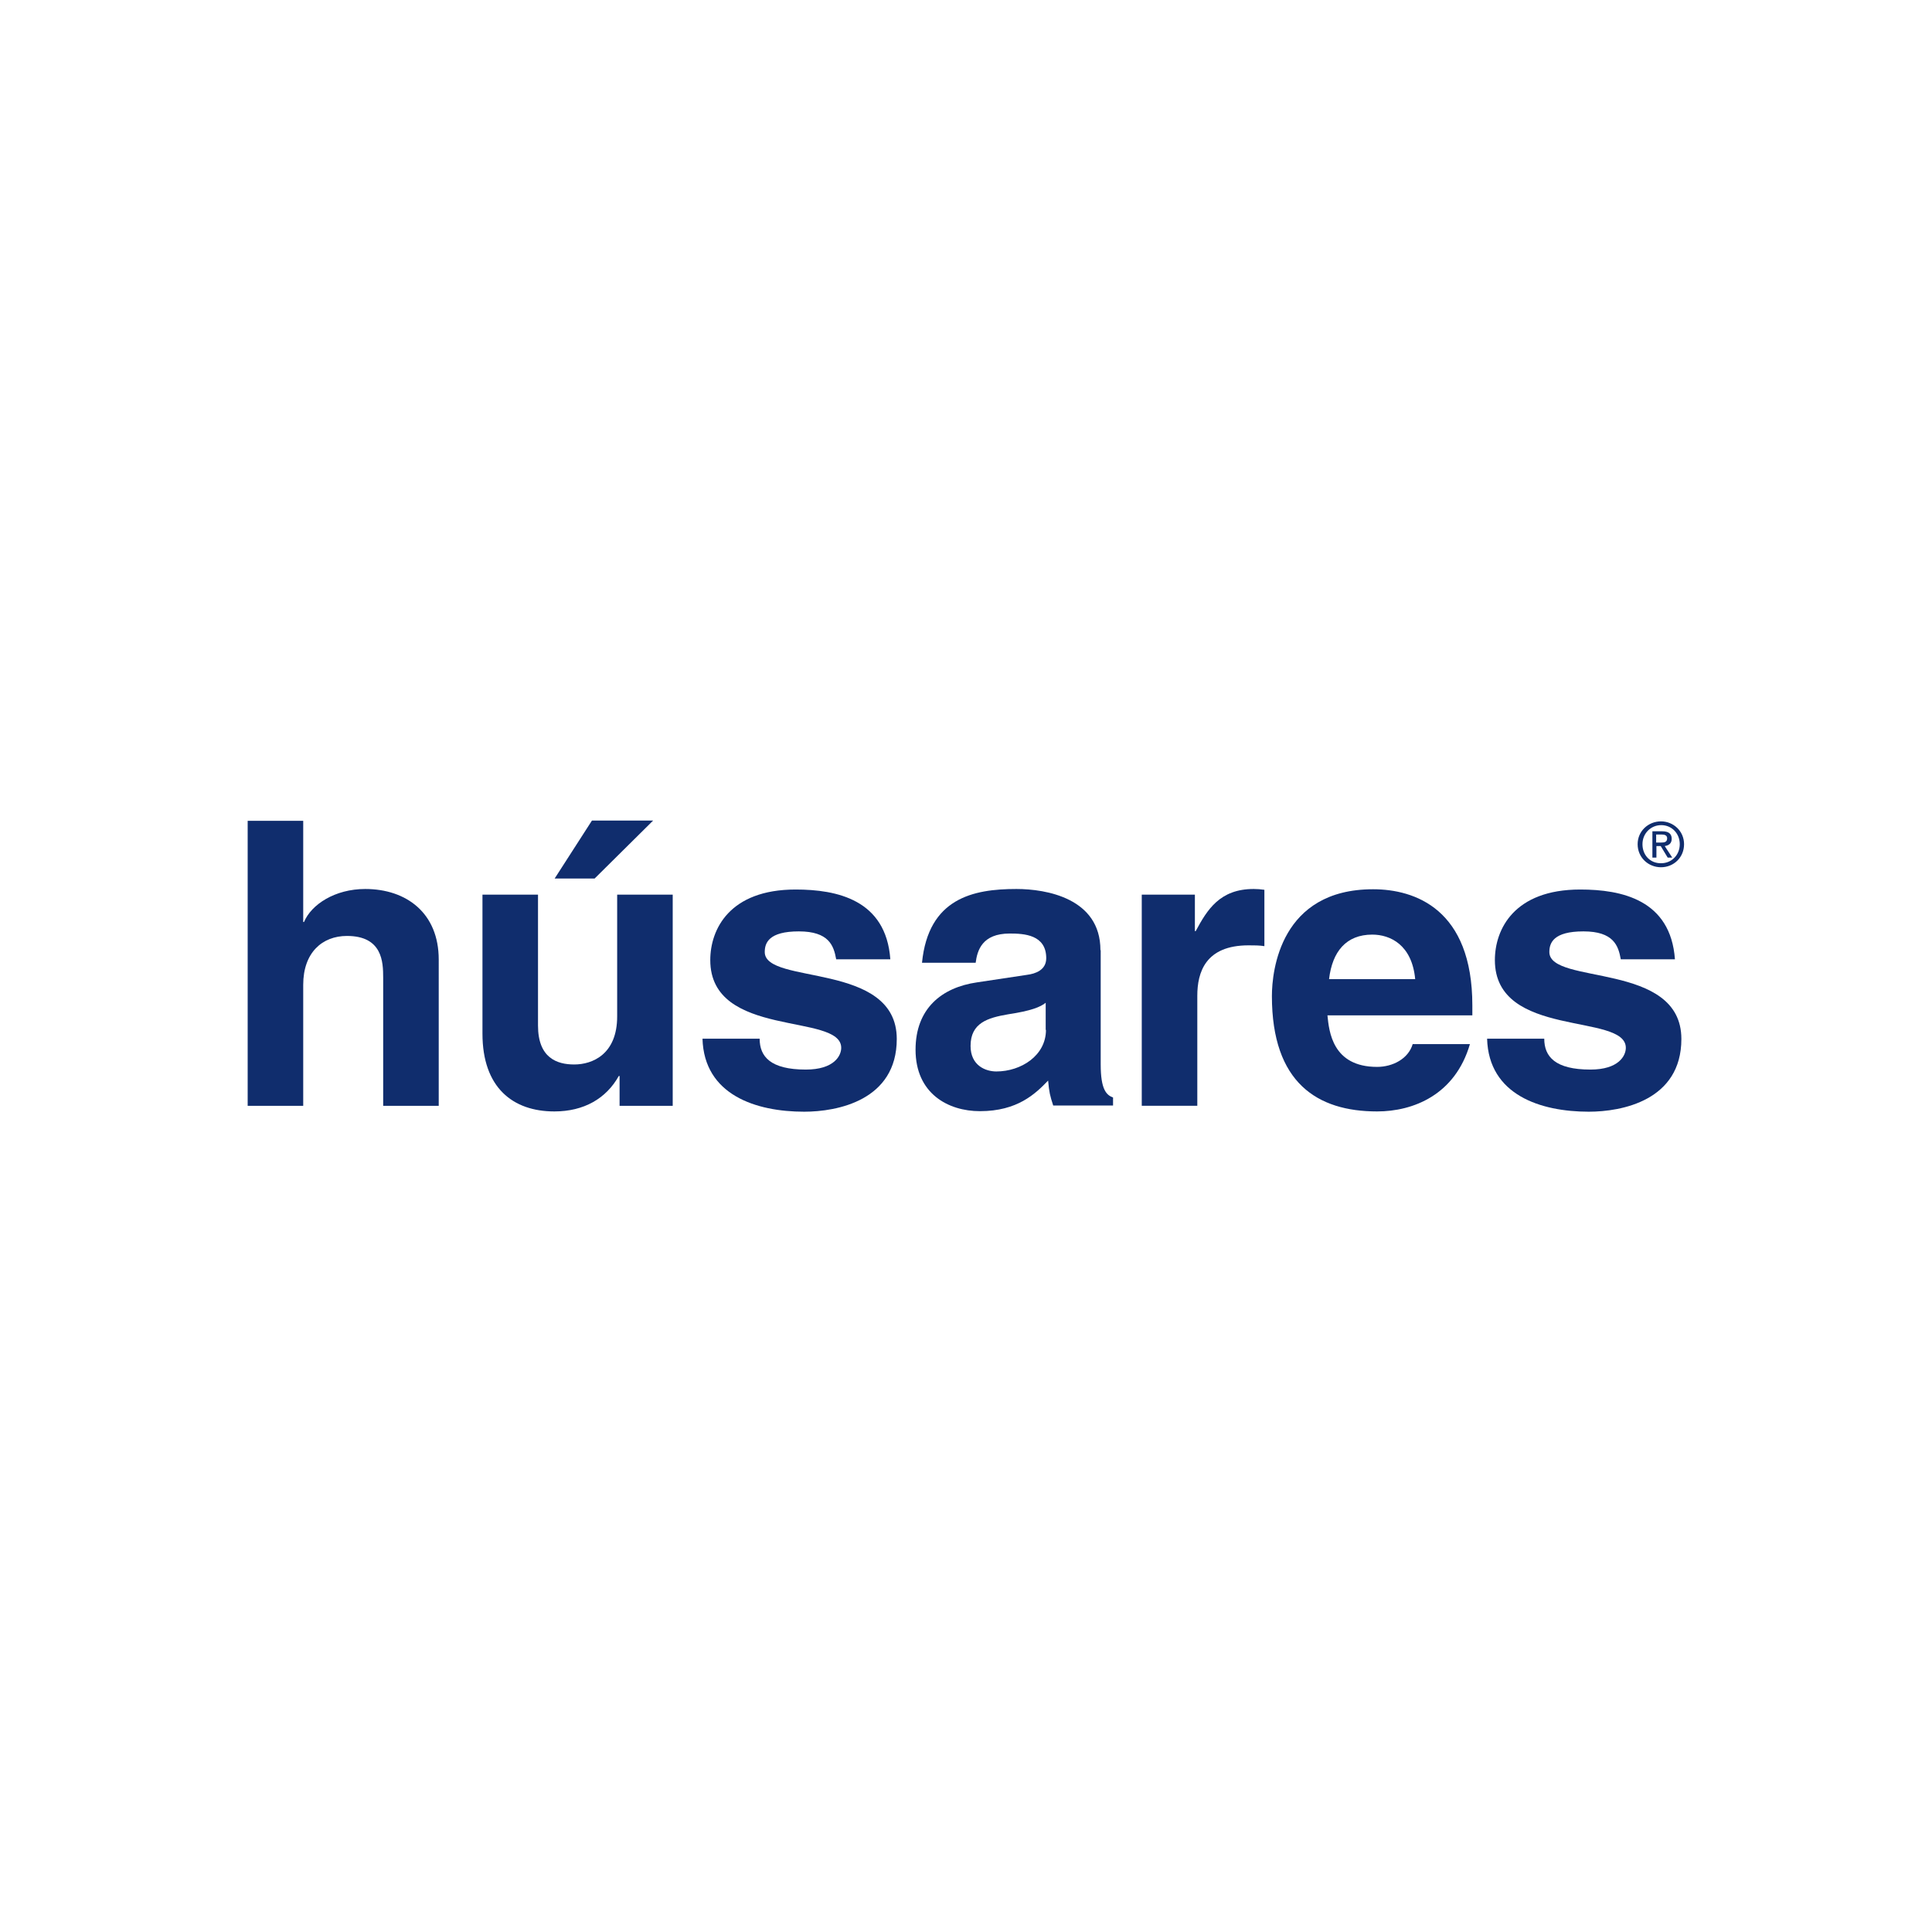 <?xml version="1.0" encoding="utf-8"?>
<!-- Generator: Adobe Illustrator 26.0.0, SVG Export Plug-In . SVG Version: 6.00 Build 0)  -->
<svg version="1.1" baseProfile="tiny" id="Capa_1" xmlns="http://www.w3.org/2000/svg" xmlns:xlink="http://www.w3.org/1999/xlink"
	 x="0px" y="0px" viewBox="0 0 720 720" overflow="visible" xml:space="preserve">
<g>
	<path fill-rule="evenodd" fill="#102D6D" d="M163.5,412.1h-20.7v-47.8c0-5.8-0.3-15.5-13.5-15.5c-9.2,0-16.3,6.2-16.3,18.2v45.1
		H92.3V305.9h20.7v37.7h0.3c2.7-6.5,11.5-12.3,22.8-12.3c15.4,0,27.4,9,27.4,26.3V412.1L163.5,412.1z"/>
	<path fill-rule="evenodd" fill="#102D6D" d="M221.6,327.4h-14.9l13.9-21.6h22.8L221.6,327.4L221.6,327.4z M250.7,412.1h-19.8V401
		h-0.3c-4.7,8.4-13,13.2-24,13.2c-15.5,0-26.8-8.9-26.8-29v-51.8h20.7v48.8c0,12.1,7.1,14.5,13.5,14.5c6.8,0,16-3.8,16-17.9v-45.4
		h20.7V412.1L250.7,412.1z"/>
	<path fill-rule="evenodd" fill="#102D6D" d="M311.6,357.4c-0.9-5-2.7-10.3-13.9-10.3c-11.2,0-12.7,4.3-12.7,7.7
		c0,12.4,49.2,3.4,49.2,32.4c0,22.9-22.2,27.1-34.5,27.1c-17.9,0-37.3-6.2-37.9-27.2h21.3c0,6.7,4.1,11.5,17.2,11.5
		c10.6,0,13.2-5.2,13.2-8.1c0-13.2-48.8-3.3-48.8-32.7c0-11.5,7.2-26.3,31.8-26.3c15.4,0,33.7,3.8,35.3,26H311.6L311.6,357.4z"/>
	<path fill-rule="evenodd" fill="#102D6D" d="M389.8,383.8c0,9.6-9.3,15.5-18.5,15.5c-4,0-9.6-2.2-9.6-9.5c0-8.6,6.4-10.5,14-11.8
		c8.6-1.3,12-2.7,14-4.3V383.8L389.8,383.8z M410.1,354.1c0-19.4-20.3-22.8-31.3-22.8c-16.1,0-32.8,3.4-35.2,27.5h20
		c0.6-4.6,2.4-10.9,12.7-10.9c5.3,0,13.6,0.4,13.6,9.2c0,4.4-4,5.8-7.2,6.2l-18.6,2.8c-13.2,1.9-22.9,9.8-22.9,25.1
		c0,16.3,12.1,22.9,24,22.9c14,0,20.7-6.5,25.4-11.4c0.4,4.4,0.7,5.6,1.9,9.3h22.3V409c-2.5-0.9-4.6-3-4.6-12.3V354.1L410.1,354.1z"
		/>
	<path fill-rule="evenodd" fill="#102D6D" d="M425.5,333.4h19.8V347h0.3c4.3-8,9-15.7,21.6-15.7c1.3,0,2.7,0.1,4,0.3v21
		c-1.8-0.3-4-0.3-5.9-0.3c-16.1,0-19.1,10.1-19.1,18.8v41h-20.7V333.4L425.5,333.4z"/>
	<path fill-rule="evenodd" fill="#102D6D" d="M495.3,364.9c1.2-10.3,6.4-16.6,16.1-16.6c6.7,0,14.8,3.8,16,16.6H495.3L495.3,364.9z
		 M526.5,389c-1.6,5.6-7.5,8.6-13.3,8.6c-16.7,0-17.9-13.3-18.5-19.2h54v-3.7c0-35.9-21.4-43.3-37-43.3c-34.5,0-37.7,30.3-37.7,39.8
		c0,32.4,17,43,39.2,43c13.5,0,29.1-6.2,34.6-25.1H526.5L526.5,389z"/>
	<path fill-rule="evenodd" fill="#102D6D" d="M604,357.4c-0.9-5-2.7-10.3-13.9-10.3c-11.2,0-12.7,4.3-12.7,7.7
		c0,12.4,49.2,3.4,49.2,32.4c0,22.9-22.2,27.1-34.5,27.1c-17.9,0-37.3-6.2-37.9-27.2h21.3c0,6.7,4.1,11.5,17.2,11.5
		c10.6,0,13.2-5.2,13.2-8.1c0-13.2-48.8-3.3-48.8-32.7c0-11.5,7.2-26.3,31.8-26.3c15.4,0,33.7,3.8,35.3,26H604L604,357.4z"/>
	<path fill-rule="evenodd" fill="#102D6D" d="M612.1,314.6c0-4,3.1-7.1,7-7.1c3.9,0,6.9,3.1,6.9,7.1c0,4.1-3.1,7.1-6.9,7.1
		C615.1,321.8,612.1,318.8,612.1,314.6L612.1,314.6z M619,323.2c4.7,0,8.6-3.6,8.6-8.6c0-4.9-4-8.5-8.6-8.5c-4.7,0-8.7,3.6-8.7,8.5
		C610.3,319.6,614.3,323.2,619,323.2L619,323.2z M617.2,315.3h1.7l2.6,4.3h1.7l-2.8-4.3c1.4-0.2,2.6-0.9,2.6-2.7
		c0-1.9-1.2-2.8-3.5-2.8h-3.7v9.8h1.5V315.3L617.2,315.3z M617.2,314.1V311h2c1,0,2.1,0.2,2.1,1.4c0,1.5-1.1,1.6-2.4,1.6H617.2
		L617.2,314.1z"/>
</g>
</svg>

